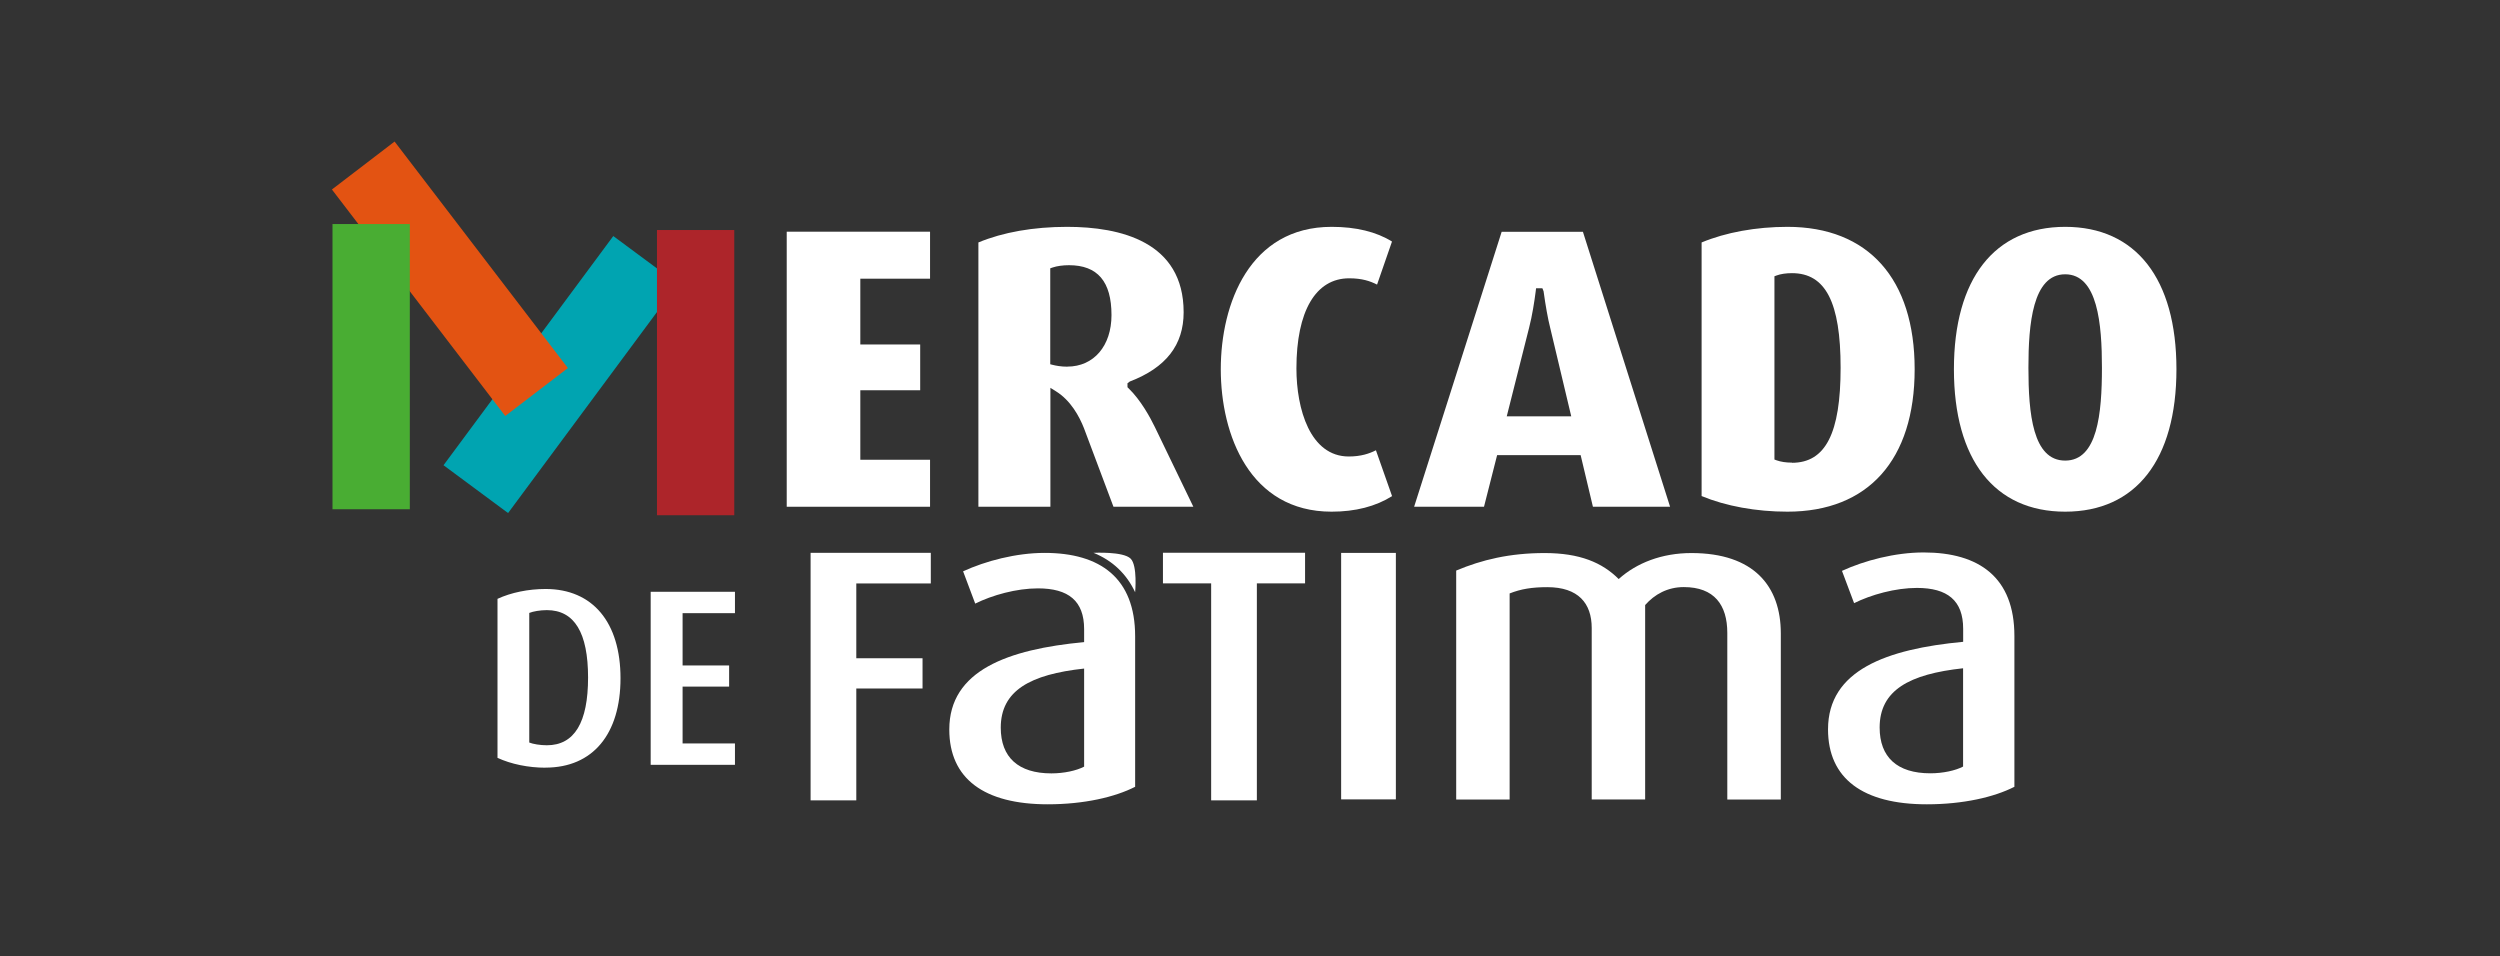 <?xml version="1.0" encoding="UTF-8"?>
<svg id="Layer_1" data-name="Layer 1" xmlns="http://www.w3.org/2000/svg" viewBox="0 0 329.85 126.15">
  <rect x="0" y="0" width="329.85" height="126.15" fill="#333333" stroke="none"/>
  <defs>
    <style>
      .cls-1 {
        fill: #e35312;
      }

      .cls-2 {
        fill: #fff;
      }

      .cls-3 {
        fill: #00a4b1;
      }

      .cls-4 {
        fill: #49ad33;
      }

      .cls-5 {
        fill: #ad252a;
      }
    </style>
  </defs>
  <rect class="cls-3" x="55.16" y="44.11" width="37.63" height="10.6" transform="translate(-9.76 79.45) rotate(-53.47)"/>
  <rect class="cls-1" x="54.16" y="17.97" width="10.41" height="37.63" transform="translate(-10.14 43.64) rotate(-37.42)"/>
  <rect class="cls-5" x="86.68" y="30.35" width="10.2" height="37.63"/>
  <rect class="cls-4" x="43.87" y="29.56" width="10.2" height="37.63"/>
  <g>
    <path class="cls-2" d="M103.8,66.86h18.91v-6.2h-9.2v-9.17h7.9v-6.04h-7.9v-8.68h9.2v-6.2h-18.91v36.28Z"/>
    <path class="cls-2" d="M146.89,66.86h10.56l-5.08-10.52c-.6-1.24-1.85-3.55-3.47-5.11l-.14-.14v-.52l.3-.23c4.78-1.83,7.11-4.82,7.11-9.14,0-9.32-8.36-11.27-15.38-11.27-4.42,0-8.46.71-11.7,2.06v34.87h9.5v-15.69l.72.45c1.97,1.22,3.1,3.33,3.71,4.88l3.89,10.36ZM140.83,48.38c-.84,0-1.55-.14-1.9-.23l-.36-.09v-12.66l.32-.11c.56-.19,1.36-.3,2.15-.3,3.77,0,5.61,2.15,5.61,6.58,0,4.07-2.34,6.8-5.83,6.8Z"/>
    <path class="cls-2" d="M175.69,29.93c-10.79,0-14.62,10.12-14.62,18.79s3.83,18.79,14.62,18.79c3.14,0,5.82-.69,7.98-2.05l-2.13-6.05c-.87.44-1.98.82-3.58.82-5.1,0-6.91-6.26-6.91-11.62,0-7.56,2.54-11.89,6.96-11.89,1.71,0,2.77.37,3.68.83l1.97-5.68c-2.07-1.29-4.75-1.94-7.98-1.94Z"/>
    <path class="cls-2" d="M210.16,66.86h10.19l-11.5-36.28h-10.72l-11.55,36.28h9.22l1.73-6.81h11.02l1.62,6.81ZM207.3,54.93h-8.5l2.96-11.73c.39-1.49.7-3.49.86-4.76l.05-.41h.83l.16.4c.26,1.9.58,3.68.86,4.77h0s2.79,11.73,2.79,11.73Z"/>
    <path class="cls-2" d="M224.51,65.45c3.2,1.33,7.21,2.06,11.32,2.06,10.67,0,16.79-6.85,16.79-18.79s-6.12-18.79-16.79-18.79c-4.12,0-8.13.73-11.32,2.06v33.46ZM236.43,61.04c-.78,0-1.49-.11-2.01-.3l-.3-.11v-24.18l.3-.11c.51-.19,1.22-.3,2.01-.3,4.44,0,6.42,3.85,6.42,12.48s-1.98,12.54-6.42,12.54Z"/>
    <path class="cls-2" d="M272.48,29.93c-9.33,0-14.68,6.85-14.68,18.79s5.35,18.79,14.68,18.79,14.68-6.85,14.68-18.79-5.35-18.79-14.68-18.79ZM272.48,60.77c-4.28,0-4.85-6.2-4.85-12.26,0-5.74.55-12.32,4.85-12.32s4.85,6.58,4.85,12.32c0,6.06-.58,12.26-4.85,12.26Z"/>
  </g>
  <g>
    <g>
      <path class="cls-2" d="M71.98,101.29c-2.26,0-4.55-.47-6.34-1.3v-20.98c1.79-.83,4.08-1.3,6.34-1.3,6.24,0,9.89,4.42,9.89,11.78s-3.65,11.79-9.89,11.79ZM72.15,80.5c-.9,0-1.83.17-2.32.37v17.1c.5.2,1.43.36,2.32.36,3.65,0,5.44-3.02,5.44-8.93s-1.79-8.9-5.44-8.9Z"/>
      <path class="cls-2" d="M85.85,100.92v-22.84h11.12v2.82h-6.91v6.9h6.14v2.79h-6.14v7.5h6.91v2.82h-11.12Z"/>
    </g>
    <g>
      <path class="cls-2" d="M112.98,76.97v9.88h8.74v3.99h-8.74v14.76h-6.03v-32.66h15.86v4.04h-9.83Z"/>
      <path class="cls-2" d="M138.25,106.12c-8.4,0-13-3.37-13-9.87,0-7.8,7.74-10.58,17.79-11.53v-1.71c0-3.73-2.07-5.38-6.09-5.38-2.84,0-6.03.89-8.28,2.01l-1.6-4.26c2.96-1.36,6.98-2.43,10.76-2.43,7.33,0,11.94,3.31,11.94,11v19.86c-2.66,1.36-6.74,2.31-11.53,2.31ZM143.04,88.21c-7.1.77-11,2.9-11,7.8,0,3.9,2.31,6.03,6.68,6.03,1.66,0,3.31-.36,4.32-.89v-12.94Z"/>
      <path class="cls-2" d="M165.83,76.97v28.63h-6.03v-28.63h-6.36v-4.04h18.75v4.04h-6.36Z"/>
      <path class="cls-2" d="M176.95,105.47v-32.52h7.22v32.52h-7.22Z"/>
      <path class="cls-2" d="M227.9,105.47v-21.97c0-3.68-1.72-6.04-5.74-6.04-2.13,0-3.85.95-5.1,2.37v25.65h-7.05v-22.62c0-3.26-1.77-5.39-5.86-5.39-2.01,0-3.49.24-4.97.83v27.19h-7.05v-30.21c3.38-1.42,7.05-2.31,11.67-2.31s7.58,1.24,9.77,3.43c2.37-2.13,5.69-3.43,9.6-3.43,8.24,0,11.79,4.38,11.79,10.6v21.92h-7.05Z"/>
      <path class="cls-2" d="M254.22,106.12c-8.41,0-13.03-3.38-13.03-9.89,0-7.82,7.76-10.6,17.83-11.55v-1.72c0-3.73-2.07-5.39-6.1-5.39-2.84,0-6.04.89-8.29,2.01l-1.6-4.26c2.96-1.36,6.99-2.43,10.78-2.43,7.35,0,11.97,3.32,11.97,11.02v19.9c-2.66,1.36-6.75,2.31-11.55,2.31ZM259.02,88.17c-7.11.77-11.02,2.9-11.02,7.82,0,3.91,2.31,6.04,6.69,6.04,1.66,0,3.32-.36,4.32-.89v-12.97Z"/>
      <path class="cls-2" d="M149.18,73.71c.92.92.59,4.43.59,4.43-1.11-2.38-2.95-4.17-5.49-5.2,0,0,3.93-.21,4.9.77Z"/>
    </g>
  </g>
</svg>
